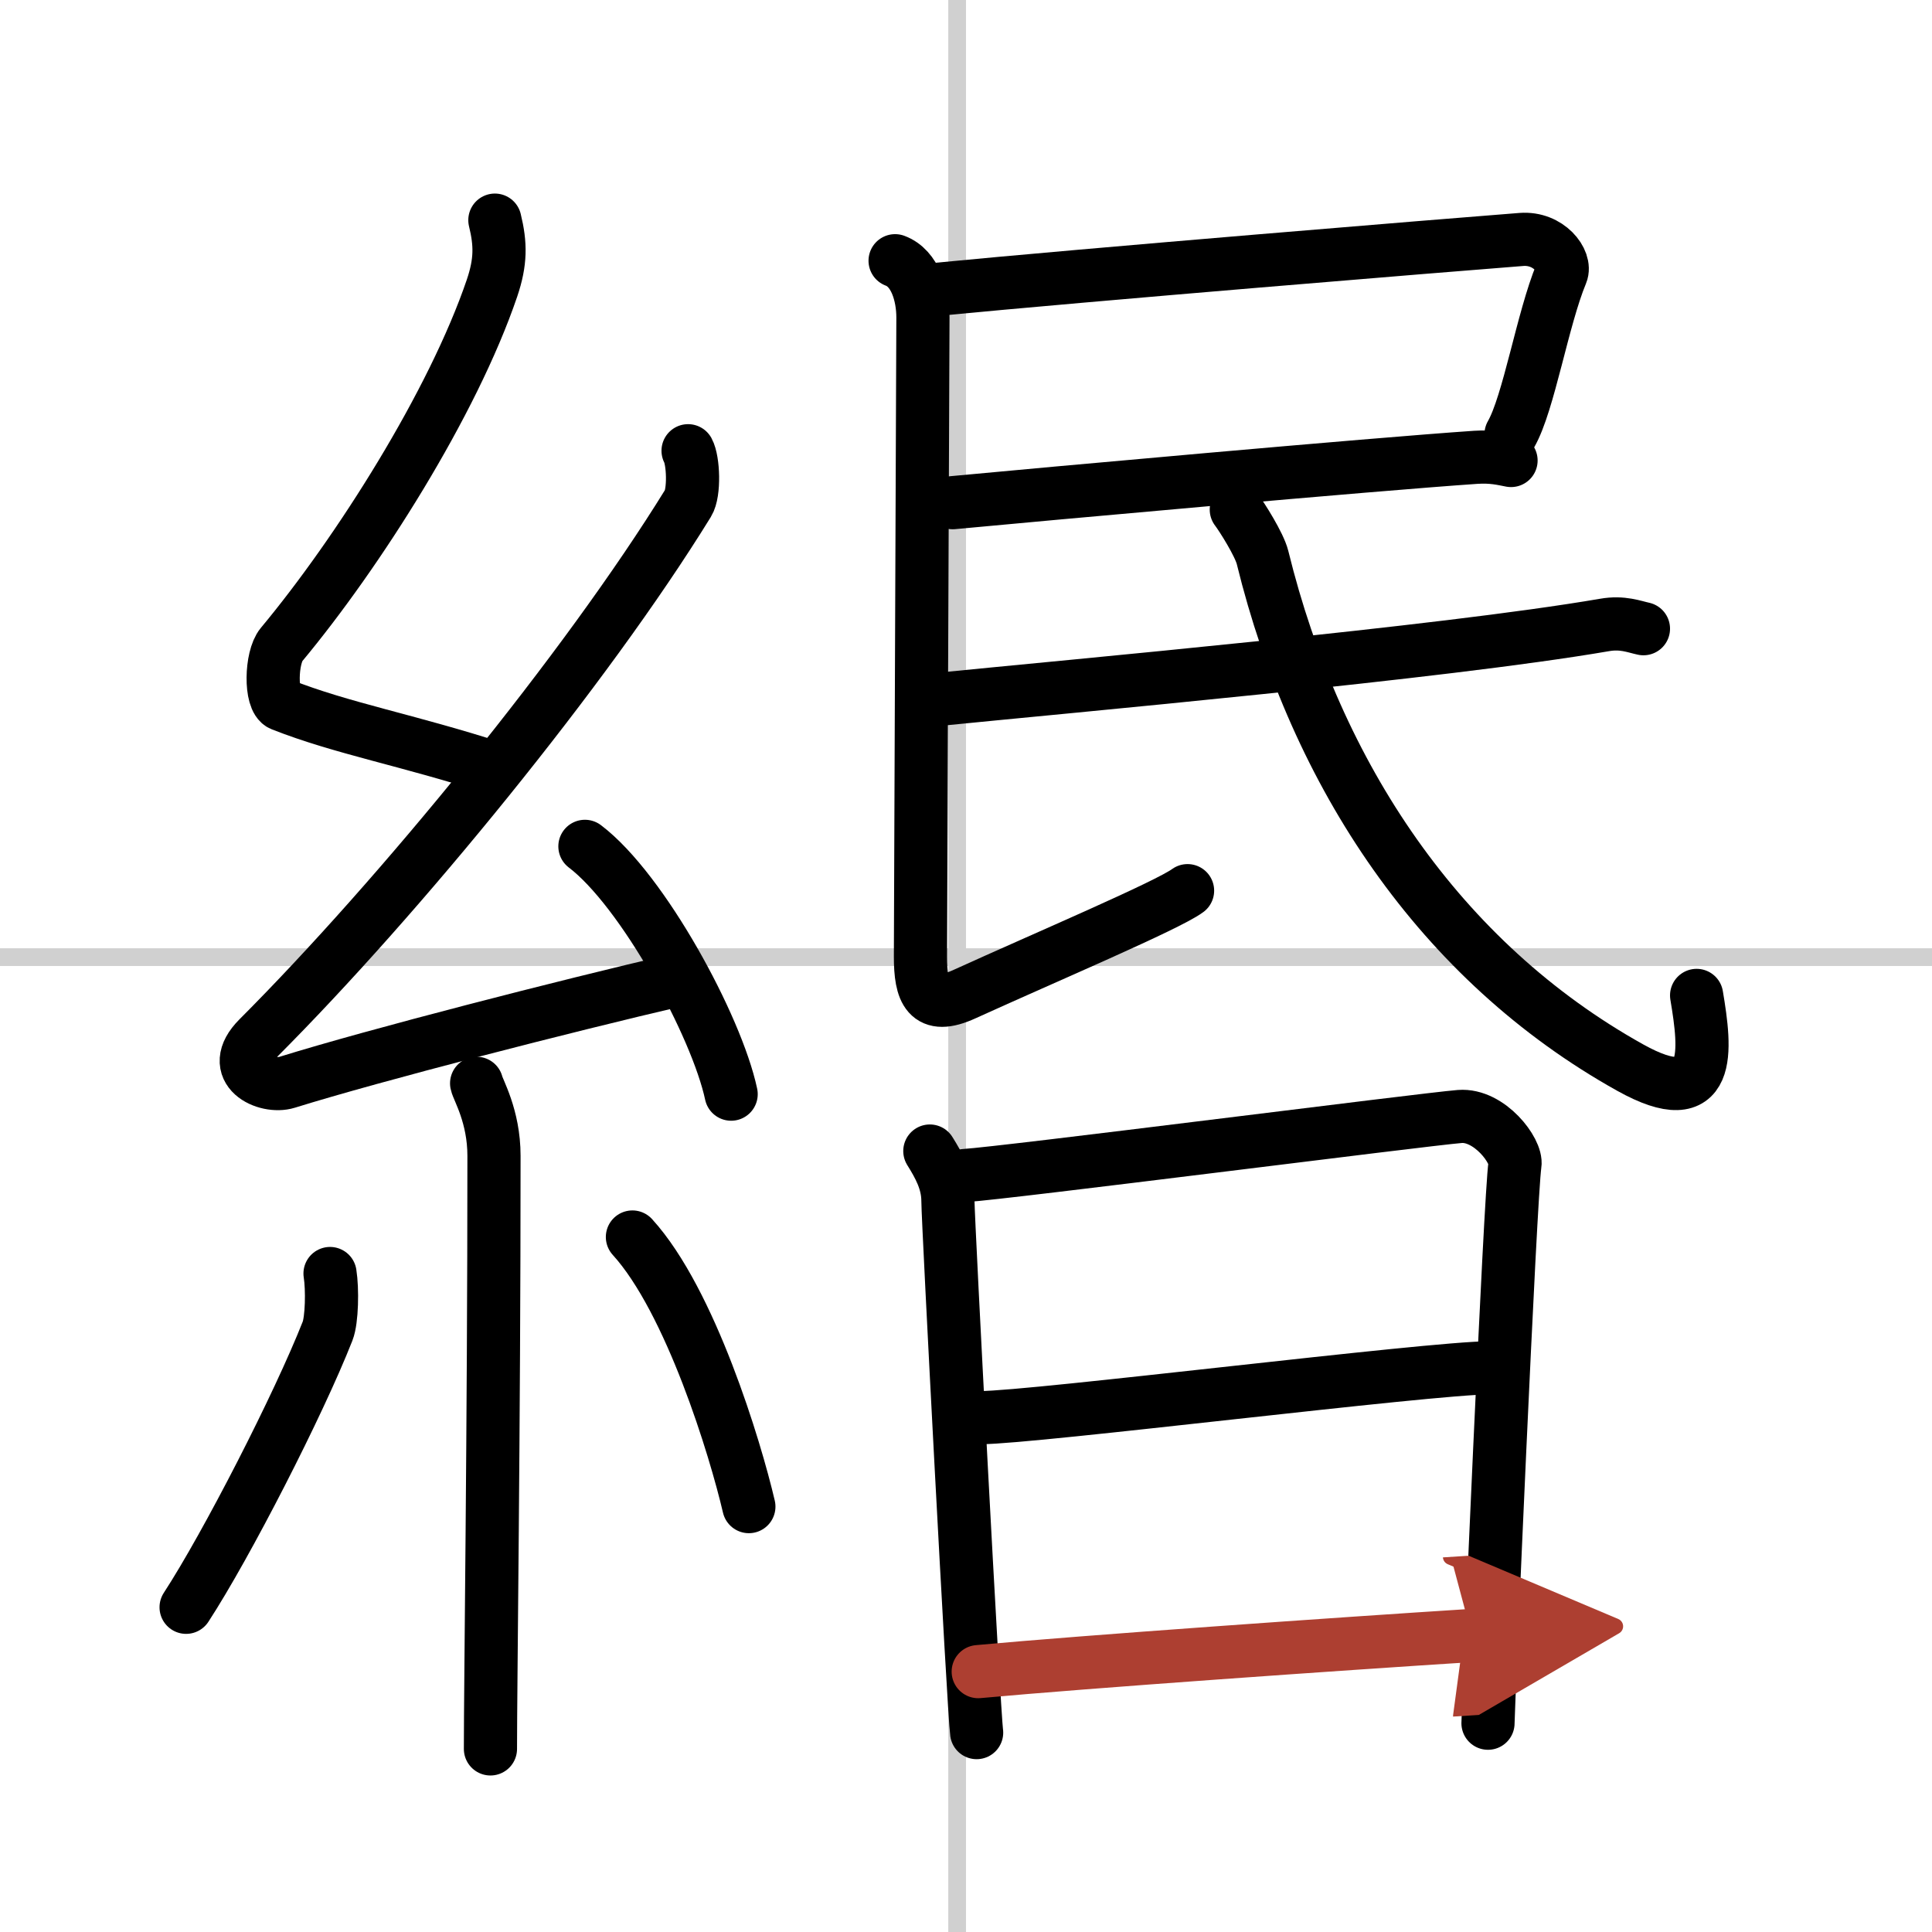 <svg width="400" height="400" viewBox="0 0 109 109" xmlns="http://www.w3.org/2000/svg"><defs><marker id="a" markerWidth="4" orient="auto" refX="1" refY="5" viewBox="0 0 10 10"><polyline points="0 0 10 5 0 10 1 5" fill="#ad3f31" stroke="#ad3f31"/></marker></defs><g fill="none" stroke="#000" stroke-linecap="round" stroke-linejoin="round" stroke-width="3"><rect width="100%" height="100%" fill="#fff" stroke="#fff"/><line x1="54" x2="54" y2="109" stroke="#d0d0d0" stroke-width="1"/><line x2="109" y1="54" y2="54" stroke="#d0d0d0" stroke-width="1"/><path d="m27.92 12.42c0.33 1.35 0.34 2.35-0.16 3.83-2.21 6.5-7.55 14.92-11.88 20.12-0.6 0.72-0.65 3.12 0 3.38 3.42 1.35 7.12 2 12.1 3.61"/><path d="m38.82 25.43c0.3 0.55 0.37 2.36 0 2.96-5.75 9.33-16.34 22.26-24.25 30.18-1.81 1.82 0.45 2.86 1.63 2.49 4.95-1.54 15.71-4.3 22.07-5.78"/><path d="m33 47.75c3.26 2.47 7.43 10.14 8.25 13.98"/><path d="m26.89 61.12c0.07 0.36 0.98 1.84 0.98 4.09 0 15.29-0.2 29.79-0.2 33.46"/><path d="m18.62 71.85c0.14 0.88 0.11 2.62-0.14 3.25-1.62 4.12-5.68 12.05-7.98 15.58"/><path d="m35.68 69.79c3.28 3.6 5.81 11.95 6.57 15.21"/><path d="m52.69 16.34c8.72-0.85 28.9-2.5 33.14-2.83 1.55-0.12 2.55 1.22 2.26 1.92-1.06 2.55-1.84 7.33-2.84 9.07"/><path d="m53.75 28.36c5.2-0.49 23.54-2.15 29.52-2.56 0.94-0.06 1.5 0.09 1.98 0.18"/><path d="m50.5 14.71c1.14 0.42 1.57 1.95 1.57 3.2s-0.14 34.11-0.14 36.06 0.39 3.08 2.5 2.11c4.57-2.08 11.43-4.99 12.57-5.83"/><path d="m52.5 39.5c8.05-0.81 28.82-2.66 38.02-4.24 1.02-0.18 1.68 0.1 2.2 0.21"/><path d="m69.75 28.75c0.3 0.39 1.3 1.97 1.48 2.7 3.02 12.3 10.02 22.8 20.74 28.78 4.68 2.61 4.27-0.98 3.75-4.07"/><path d="m52.46 64.94c0.51 0.82 1.02 1.72 1.02 2.81s1.46 28.91 1.62 30"/><path d="m54.44 66.32c2.2-0.13 25.91-3.17 27.92-3.33 1.67-0.13 3.24 1.95 3.11 2.72-0.26 1.57-1.52 30.73-1.52 31.51"/><path d="m55.33 79.98c2.97 0 25.36-2.81 28.72-2.81"/><path d="m55.19 94.31c6.06-0.56 20.31-1.56 27.85-2.04" marker-end="url(#a)" stroke="#ad3f31"/></g></svg>
